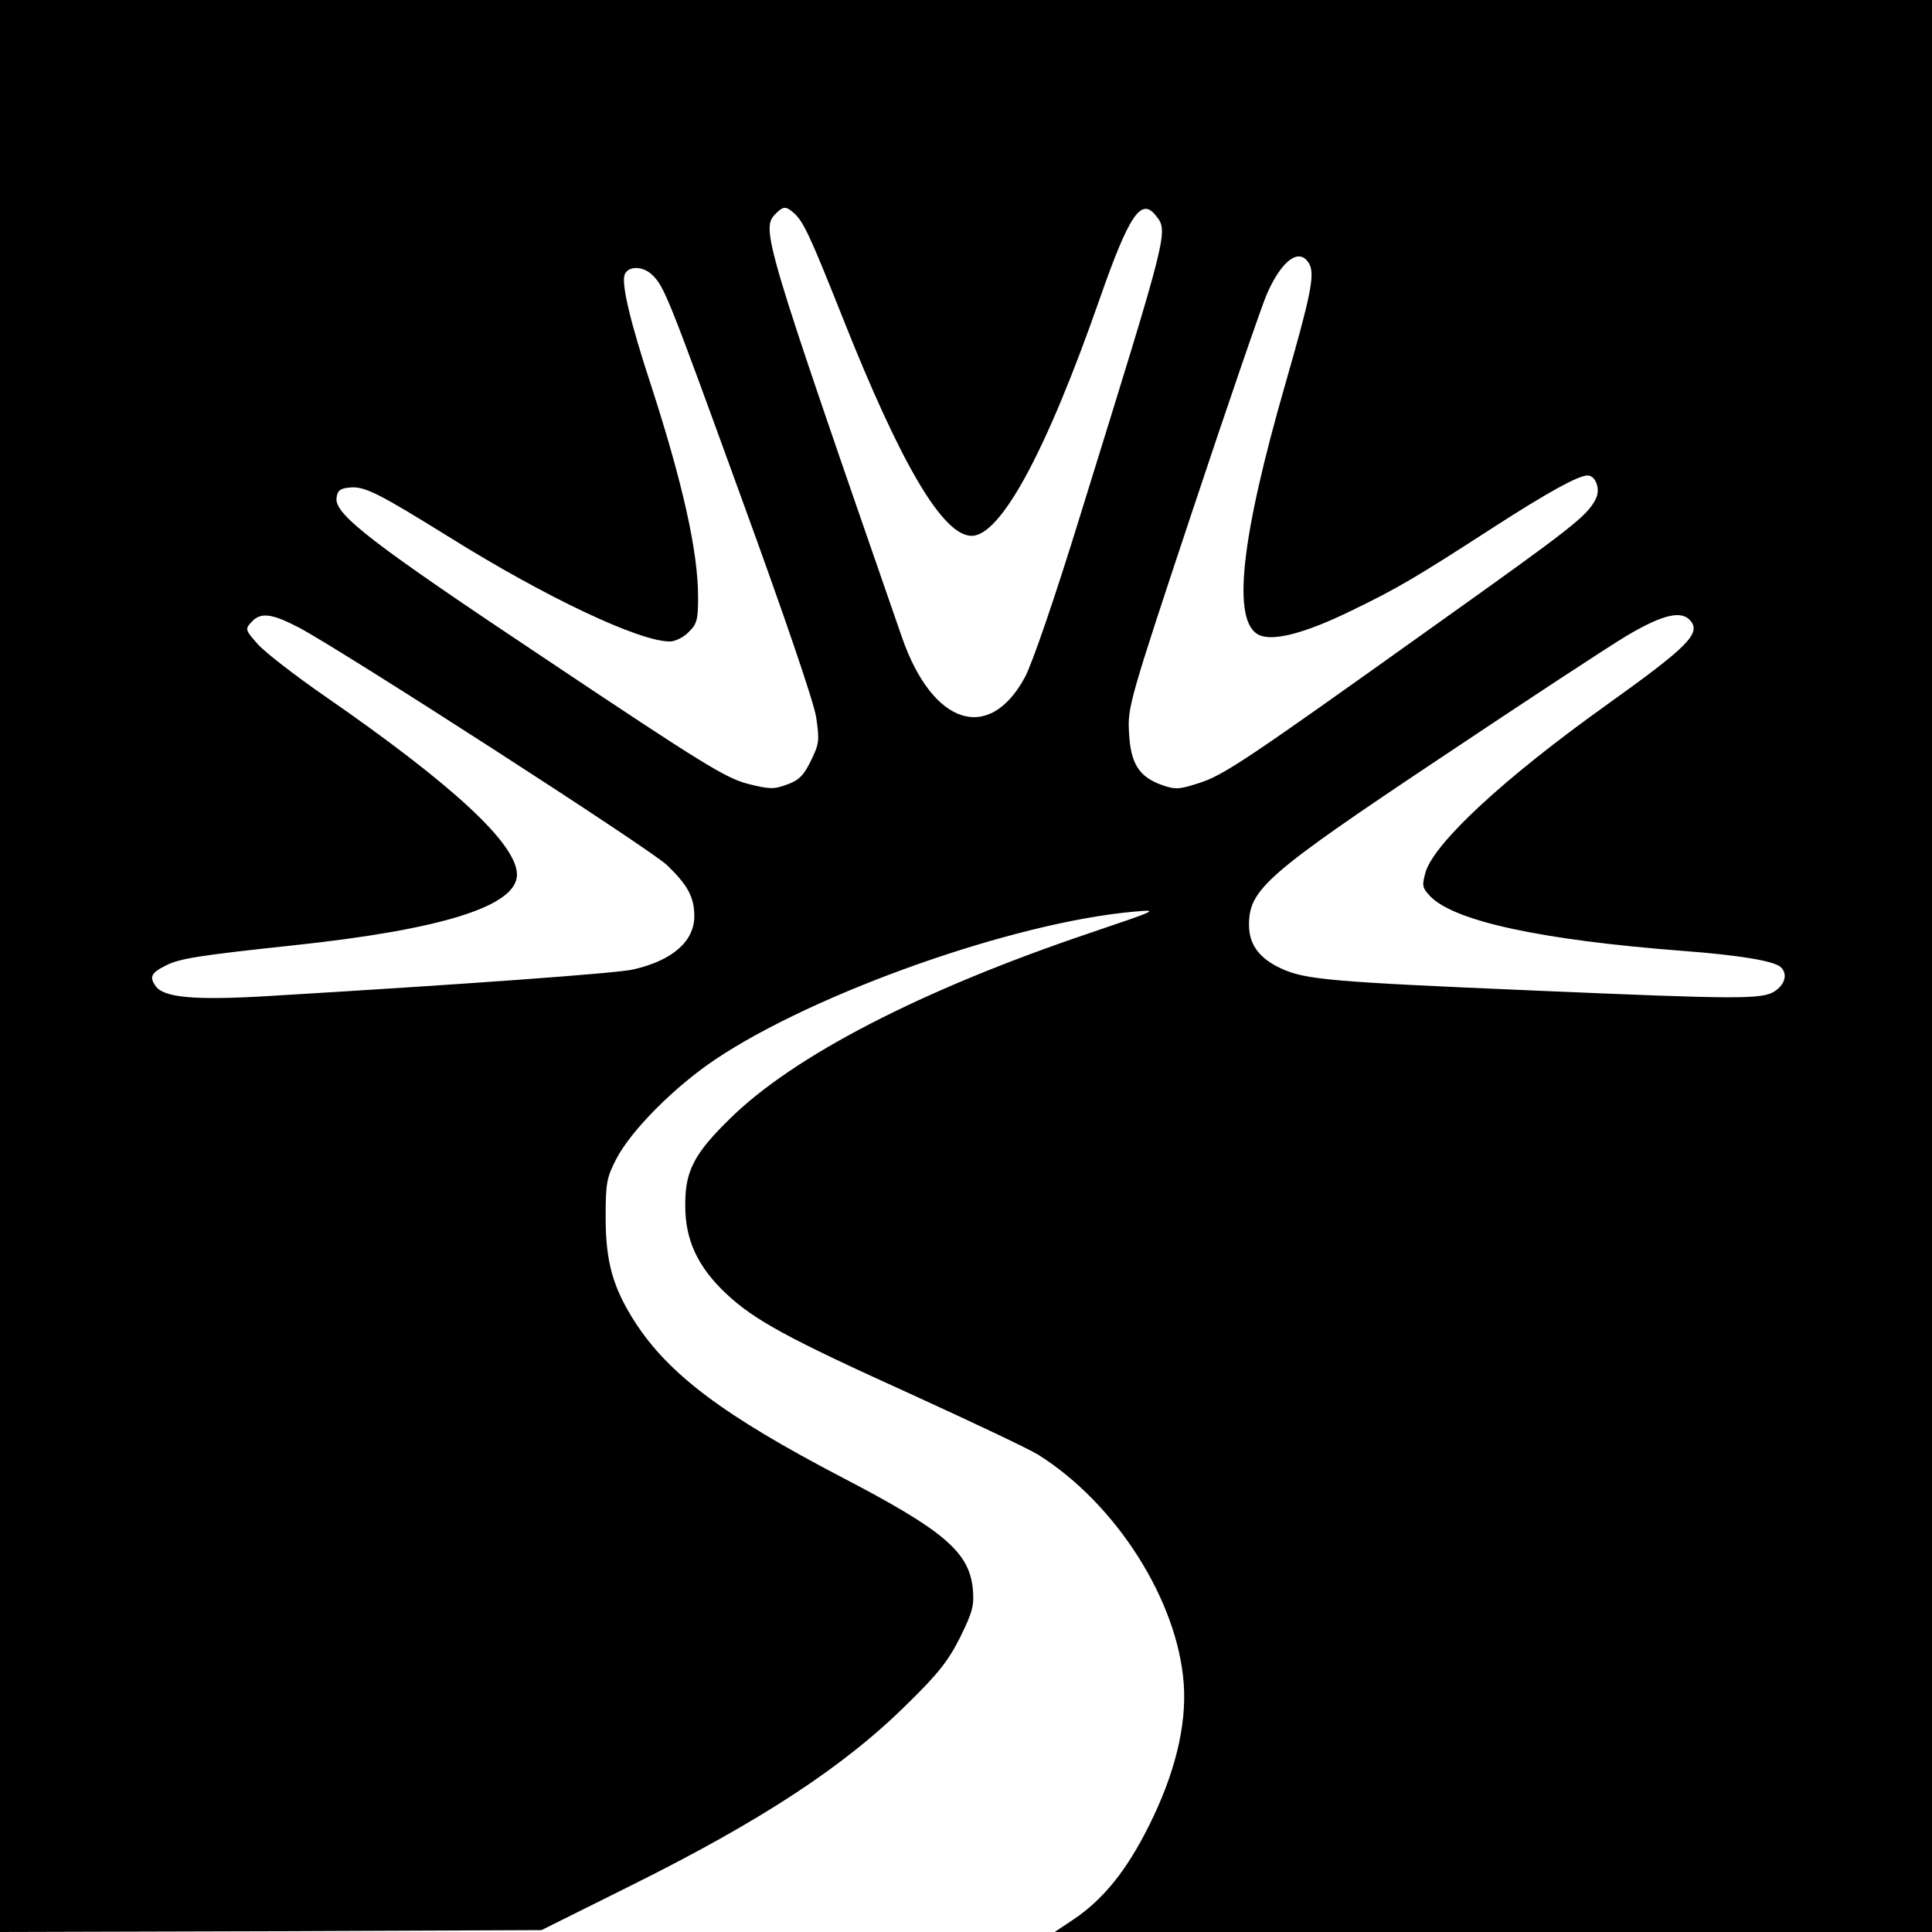<?xml version="1.0" standalone="no"?>
<!DOCTYPE svg PUBLIC "-//W3C//DTD SVG 20010904//EN"
 "http://www.w3.org/TR/2001/REC-SVG-20010904/DTD/svg10.dtd">
<svg version="1.0" xmlns="http://www.w3.org/2000/svg"
 width="512pt" height="512pt" viewBox="0 0 512 512"
 preserveAspectRatio="xMidYMid meet">
<g transform="translate(0,512) scale(0.1,-0.1)"
fill="#000000" stroke="none">
<path d="M0 2560 l0 -2560 718 2 717 3 235 117 c350 174 569 318 735 483 82
80 109 115 140 177 33 67 37 84 33 128 -10 97 -76 154 -347 295 -312 163 -458
272 -548 411 -59 92 -78 160 -78 279 0 91 3 105 29 155 40 76 154 190 261 262
264 177 792 364 1110 392 68 6 65 5 -121 -58 -444 -150 -782 -325 -950 -491
-95 -93 -119 -139 -118 -231 0 -90 33 -161 107 -231 75 -71 163 -119 492 -268
160 -73 312 -145 336 -160 206 -129 370 -386 386 -607 8 -110 -23 -239 -93
-378 -59 -118 -120 -193 -198 -246 l-51 -34 1163 0 1162 0 0 2560 0 2560
-2560 0 -2560 0 0 -2560z m2101 1998 c28 -23 45 -61 133 -282 154 -388 265
-576 341 -576 77 0 198 223 340 630 77 220 109 267 147 220 35 -44 38 -31
-199 -795 -67 -218 -128 -395 -147 -430 -95 -175 -244 -127 -325 104 -369
1064 -375 1085 -335 1125 19 19 26 20 45 4z m1369 -138 c15 -28 3 -85 -63
-315 -120 -416 -143 -634 -70 -668 38 -17 122 5 243 64 122 59 170 87 377 221
146 94 224 137 250 138 22 0 35 -37 22 -62 -23 -46 -61 -75 -433 -340 -500
-357 -554 -393 -621 -414 -50 -16 -60 -17 -97 -4 -60 22 -82 57 -86 139 -4 66
1 85 168 587 95 286 184 544 197 574 40 92 88 126 113 80z m-1741 -29 c32 -32
41 -54 236 -591 113 -310 192 -541 198 -581 9 -62 8 -70 -14 -115 -19 -39 -32
-52 -63 -63 -35 -13 -46 -13 -105 2 -58 15 -124 56 -525 324 -470 313 -571
390 -564 434 2 19 10 25 35 27 39 4 76 -15 263 -131 256 -160 504 -277 585
-277 14 0 37 11 50 25 22 21 25 33 25 93 0 119 -40 300 -125 562 -54 164 -78
265 -70 291 8 25 49 25 74 0z m-937 -934 c117 -62 933 -588 976 -630 55 -53
72 -85 72 -135 0 -66 -57 -117 -161 -141 -39 -10 -454 -40 -974 -71 -187 -11
-270 -4 -292 26 -18 25 -13 36 28 56 36 18 86 26 339 53 393 42 590 104 590
187 0 81 -168 237 -509 473 -78 54 -157 115 -177 137 -34 38 -35 41 -18 59 24
27 53 24 126 -14z m3688 18 c28 -34 -7 -69 -225 -225 -270 -193 -453 -363
-477 -441 -10 -36 -9 -41 11 -63 63 -67 294 -117 671 -146 146 -11 238 -26
258 -42 20 -17 14 -46 -15 -65 -33 -22 -102 -21 -638 2 -541 23 -605 29 -669
58 -59 27 -86 64 -86 116 0 94 45 134 510 444 223 149 445 295 494 324 94 55
142 66 166 38z"/>
</g>
</svg>
